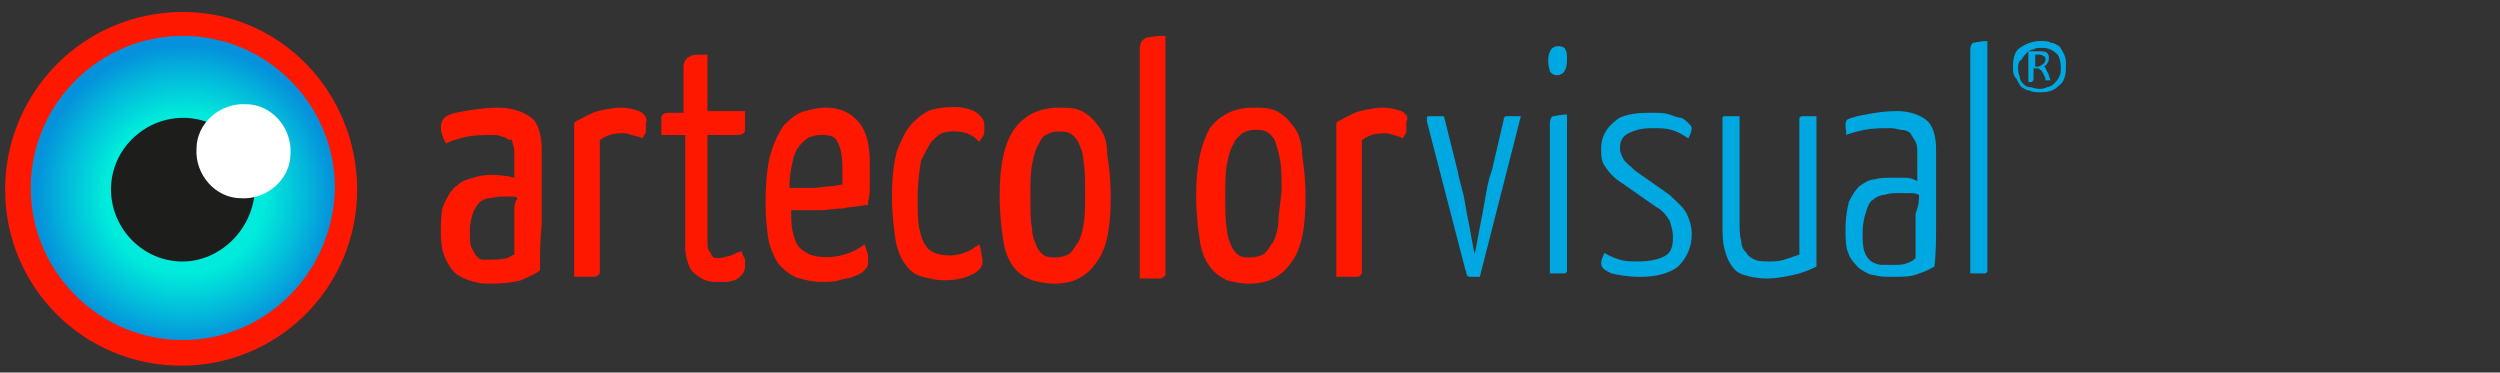 <?xml version="1.0" encoding="UTF-8"?>
<svg xmlns="http://www.w3.org/2000/svg" xmlns:xlink="http://www.w3.org/1999/xlink" version="1.1" id="Capa_1" x="0px" y="0px" viewBox="0 0 146.3 21.8" style="enable-background:new 0 0 146.3 21.8;" xml:space="preserve">
<rect x="0" y="0" width="146.3" height="21.8" fill="#333333" stroke="none"/>
<style type="text/css">
	.st0{fill:#FF1800;}
	.st1{fill:#00A8E1;}
	.st2{fill:#FFFFFF;}
	.st3{clip-path:url(#SVGID_2_);fill:url(#SVGID_3_);}
	.st4{fill:#1D1D1B;}
</style>
<path class="st0" d="M29.1,6.3c-0.7,0-1.3,0.1-1.9,0.2c-0.6,0.1-1,0.2-1.2,0.4c-0.1,0.1-0.2,0.3-0.2,0.6c0,0.2,0.1,0.5,0.2,0.7  l0.1,0.2l0.2-0.1c0.2-0.1,0.6-0.2,1-0.3c0.5-0.1,1-0.1,1.5-0.1c0.2,0,0.4,0,0.6,0.1c0.1,0,0.3,0.1,0.4,0.2C29.9,8.1,30,8.2,30,8.4  c0.1,0.2,0.1,0.4,0.1,0.7v1.3c-0.1,0-0.3-0.1-0.5-0.1c-0.7-0.1-1.3-0.1-1.9,0.1c-0.4,0.1-0.7,0.2-1,0.5c-0.3,0.2-0.5,0.6-0.7,1  c-0.2,0.4-0.2,1-0.2,1.7c0,0.7,0.1,1.2,0.3,1.6c0.2,0.4,0.4,0.7,0.7,0.9c0.3,0.2,0.6,0.3,1,0.4c0.3,0.1,0.7,0.1,1,0.1  c0.7,0,1.3-0.1,1.7-0.2c0.4-0.2,0.7-0.3,1-0.5l0.1-0.1l0-0.1c0-0.7,0-1.6,0.1-2.6c0-1,0-2,0-3.1V8.8c0-0.9-0.2-1.6-0.6-1.9  C30.6,6.5,29.9,6.3,29.1,6.3 M30.1,12.4l0,1c0,0.3,0,0.6,0,0.9c0,0.2,0,0.4,0,0.6c-0.1,0-0.2,0.1-0.4,0.2c-0.4,0.1-0.9,0.1-1.4,0.1  c-0.2,0-0.3-0.1-0.4-0.2c-0.1-0.1-0.2-0.3-0.3-0.5c-0.1-0.2-0.1-0.5-0.1-1c0-0.5,0.1-0.8,0.2-1.1c0.1-0.2,0.2-0.4,0.4-0.6  c0.2-0.1,0.3-0.2,0.5-0.2c0.2,0,0.5-0.1,0.7-0.1c0.2,0,0.4,0,0.6,0c0.1,0,0.3,0,0.4,0.1C30.1,11.8,30.1,12.1,30.1,12.4"></path>
<path class="st0" d="M37.4,6.5c-0.3-0.1-0.6-0.2-1.1-0.2c-0.4,0-0.9,0.1-1.3,0.2c-0.4,0.1-0.9,0.4-1.3,0.6l-0.1,0.1v9h0.8  c0.2,0,0.3,0,0.4,0c0.1,0,0.2-0.1,0.3-0.2c0-0.1,0-0.1,0-0.2V8.2c0.4-0.3,0.8-0.4,1.3-0.4c0.2,0,0.4,0,0.5,0.1  C37.1,7.9,37.2,8,37.4,8l0.2,0.1l0.1-0.2c0.1-0.1,0.1-0.2,0.1-0.4c0-0.1,0-0.2,0-0.3C37.9,7,37.8,6.7,37.4,6.5"></path>
<path class="st0" d="M41.6,3.2h-0.3c-0.6,0-0.8,0-0.9,0.1c-0.1,0-0.4,0.2-0.4,0.6v2.7h-0.9c-0.2,0-0.4,0.1-0.4,0.3  c0,0.1,0,0.3,0,0.8v0.2h1.4v5.4c0,0.4,0,0.8,0,1.2c0,0.4,0.1,0.7,0.2,1c0.1,0.3,0.3,0.5,0.6,0.7c0.3,0.2,0.6,0.3,1,0.3  c0.2,0,0.4,0,0.6,0c0.2,0,0.4-0.1,0.5-0.1c0.2-0.1,0.3-0.2,0.4-0.3c0.1-0.1,0.2-0.3,0.2-0.5c0-0.1,0-0.2,0-0.3c0-0.1,0-0.2-0.1-0.3  l-0.1-0.3l-0.3,0.1c-0.2,0.1-0.4,0.2-0.5,0.2c-0.1,0-0.3,0.1-0.6,0.1c-0.1,0-0.3,0-0.3-0.1c-0.1-0.1-0.1-0.2-0.2-0.3  c-0.1-0.2-0.1-0.3-0.1-0.6c0-0.2,0-0.5,0-0.7V7.9h1.8c0.2,0,0.4-0.1,0.4-0.3c0-0.1,0-0.3,0-0.8V6.5h-2.2V3.2z"></path>
<path class="st0" d="M48.3,6.3c-0.4,0-0.8,0.1-1.2,0.2c-0.4,0.1-0.8,0.4-1.2,0.8c-0.3,0.4-0.6,1-0.8,1.7c-0.2,0.7-0.3,1.7-0.3,2.9  c0,0.9,0.1,1.7,0.2,2.3c0.2,0.6,0.4,1.1,0.7,1.4c0.3,0.3,0.7,0.6,1.1,0.7c0.4,0.1,0.8,0.2,1.3,0.2c0.3,0,0.7,0,1-0.1  c0.3-0.1,0.6-0.1,0.8-0.2c0.3-0.1,0.5-0.2,0.6-0.3c0.2-0.2,0.3-0.3,0.3-0.5c0-0.1,0-0.2,0-0.4c0-0.2-0.1-0.3-0.1-0.4l-0.1-0.3  l-0.3,0.2c-0.3,0.2-0.6,0.3-0.9,0.4c-0.7,0.2-1.4,0.2-2,0c-0.2-0.1-0.4-0.2-0.6-0.4c-0.2-0.2-0.3-0.5-0.4-0.9  c-0.1-0.3-0.1-0.8-0.1-1.3c0.2,0,0.3,0,0.6,0c0.3,0,0.7,0,1.1,0c0.4,0,0.9-0.1,1.3-0.1c0.4-0.1,0.9-0.1,1.3-0.2l0.2,0l0-0.2  c0.1-0.3,0.1-0.7,0.1-1.1c0-0.4,0-0.8,0-1.2c0-1-0.2-1.8-0.6-2.3C49.8,6.6,49.2,6.3,48.3,6.3 M49.3,10.3c0,0.1,0,0.3,0,0.5  c-0.2,0-0.4,0.1-0.7,0.1c-0.3,0-0.7,0.1-1,0.1c-0.3,0-0.6,0-0.9,0h-0.5c0-0.7,0.1-1.2,0.2-1.6c0.1-0.5,0.3-0.8,0.5-1  c0.2-0.2,0.4-0.4,0.6-0.4c0.2-0.1,0.4-0.1,0.6-0.1c0.5,0,0.8,0.1,0.9,0.4c0.2,0.3,0.3,0.9,0.3,1.5C49.3,9.9,49.3,10.1,49.3,10.3"></path>
<path class="st0" d="M54.5,8.3c0.2-0.2,0.4-0.4,0.6-0.5c0.6-0.2,1.1-0.1,1.5,0C56.8,7.9,57,8,57.1,8.1l0.2,0.2L57.5,8  c0.1-0.1,0.1-0.3,0.1-0.4c0-0.1,0-0.2,0-0.3c0-0.2-0.1-0.5-0.6-0.8c-0.6-0.3-1.5-0.3-2.4-0.1c-0.4,0.1-0.8,0.4-1.2,0.8  c-0.4,0.4-0.6,0.9-0.9,1.6c-0.2,0.7-0.3,1.6-0.3,2.7c0,1,0.1,1.8,0.2,2.5c0.1,0.6,0.3,1.1,0.6,1.5c0.3,0.4,0.6,0.6,1,0.7  c0.4,0.1,0.8,0.2,1.2,0.2c0.7,0,1.2-0.1,1.6-0.3c0.5-0.2,0.7-0.5,0.7-0.8c0-0.2-0.1-0.5-0.1-0.7l-0.1-0.3l-0.3,0.2  c-0.1,0.1-0.3,0.2-0.6,0.3c-0.5,0.2-1.2,0.2-1.7,0c-0.2-0.1-0.4-0.2-0.5-0.4c-0.2-0.2-0.3-0.6-0.4-1c-0.1-0.5-0.1-1.1-0.1-1.8  c0-0.9,0.1-1.6,0.2-2.2C54.1,9,54.3,8.6,54.5,8.3"></path>
<path class="st0" d="M64.3,7.4c-0.3-0.4-0.6-0.7-1-0.9c-0.4-0.2-0.8-0.2-1.4-0.2c-1,0-1.9,0.4-2.5,1.2c-0.6,0.8-0.9,2.1-0.9,3.9  c0,1.1,0.1,1.9,0.2,2.6c0.1,0.7,0.3,1.2,0.6,1.6c0.3,0.4,0.6,0.6,1.1,0.8c0.4,0.1,0.8,0.2,1.3,0.2c1.1,0,1.9-0.4,2.5-1.3  c0.6-0.8,0.8-2.1,0.8-3.8c0-1-0.1-1.8-0.2-2.4C64.8,8.3,64.6,7.8,64.3,7.4 M63.4,13.2c-0.1,0.5-0.2,0.9-0.4,1.1  c-0.2,0.3-0.3,0.5-0.5,0.6c-0.4,0.2-1,0.2-1.3,0.1c-0.2-0.1-0.3-0.2-0.5-0.5c-0.1-0.3-0.3-0.6-0.3-1.1c-0.1-0.5-0.1-1.1-0.1-1.9  c0-0.8,0-1.4,0.1-1.9c0.1-0.5,0.2-0.9,0.4-1.2C60.9,8.2,61,8,61.2,7.9c0.2-0.1,0.4-0.2,0.7-0.2c0.3,0,0.5,0,0.7,0.1  c0.2,0.1,0.3,0.2,0.5,0.5c0.1,0.3,0.3,0.6,0.3,1.1c0.1,0.5,0.1,1.1,0.1,1.9C63.5,12.1,63.5,12.7,63.4,13.2"></path>
<path class="st0" d="M67.1,2.2c-0.2,0.1-0.4,0.2-0.4,0.7v13.4h0.8c0.2,0,0.3,0,0.4,0c0.1,0,0.2-0.1,0.3-0.2c0-0.1,0-0.1,0-0.2V2.1  H68C67.5,2.1,67.2,2.2,67.1,2.2"></path>
<path class="st0" d="M75.7,7.4c-0.3-0.4-0.6-0.7-1-0.9c-0.4-0.2-0.8-0.2-1.4-0.2c-1,0-1.9,0.4-2.5,1.2C70.3,8.4,70,9.6,70,11.4  c0,1.1,0.1,1.9,0.2,2.6c0.1,0.7,0.3,1.2,0.6,1.6c0.3,0.4,0.6,0.6,1,0.8c0.4,0.1,0.8,0.2,1.3,0.2c1.1,0,1.9-0.4,2.5-1.3  c0.6-0.8,0.8-2.1,0.8-3.8c0-1-0.1-1.8-0.2-2.4C76.2,8.3,76,7.8,75.7,7.4 M74.8,13.2c-0.1,0.5-0.2,0.9-0.4,1.1  c-0.2,0.3-0.3,0.5-0.5,0.6c-0.4,0.2-1,0.2-1.3,0.1c-0.2-0.1-0.3-0.2-0.5-0.5c-0.1-0.3-0.3-0.6-0.3-1.1c-0.1-0.5-0.1-1.1-0.1-1.9  c0-0.8,0-1.4,0.1-1.9c0.1-0.5,0.2-0.9,0.4-1.2c0.1-0.3,0.3-0.4,0.5-0.6c0.2-0.1,0.4-0.2,0.7-0.2c0.3,0,0.5,0,0.7,0.1  c0.2,0.1,0.3,0.2,0.5,0.5c0.1,0.3,0.2,0.6,0.3,1.1c0.1,0.5,0.1,1.1,0.1,1.9C74.9,12.1,74.8,12.7,74.8,13.2"></path>
<path class="st0" d="M82,6.5c-0.3-0.1-0.6-0.2-1.1-0.2c-0.4,0-0.9,0.1-1.3,0.2c-0.4,0.1-0.9,0.4-1.3,0.6l-0.1,0.1v9H79  c0.2,0,0.3,0,0.4,0c0.2,0,0.2-0.1,0.3-0.2c0-0.1,0-0.1,0-0.2V8.2c0.4-0.3,0.8-0.4,1.3-0.4c0.2,0,0.3,0,0.5,0.1  C81.7,7.9,81.8,8,81.9,8l0.2,0.1l0.1-0.2c0.1-0.1,0.1-0.2,0.1-0.4c0-0.1,0-0.2,0-0.4C82.4,7,82.4,6.7,82,6.5"></path>
<path class="st1" d="M83.5,7.1c0-0.1,0-0.2,0-0.2c0,0,0-0.1,0.1-0.1c0.1,0,0.2,0,0.3,0c0.2,0,0.4,0,0.6,0l0.8,3.2  c0.1,0.6,0.3,1.1,0.4,1.7c0.1,0.6,0.2,1.1,0.3,1.6c0.1,0.6,0.2,1.1,0.3,1.6h0c0.1-0.5,0.2-1.1,0.3-1.6c0.1-0.5,0.2-1,0.3-1.6  c0.1-0.6,0.2-1.2,0.4-1.7l0.7-3c0-0.1,0-0.1,0-0.1c0,0,0.1-0.1,0.1-0.1c0.1,0,0.2,0,0.3,0h0.6l-2.4,9.4c-0.1,0-0.2,0-0.3,0  c-0.2,0-0.3,0-0.3,0c-0.1,0-0.2-0.1-0.2-0.3c-0.1-0.2-0.1-0.4-0.2-0.7L83.5,7.1z"></path>
<path class="st1" d="M90.6,3.6c0-0.6,0.2-0.9,0.6-0.9c0.2,0,0.4,0.1,0.4,0.2c0.1,0.1,0.1,0.3,0.1,0.6c0,0.6-0.2,0.9-0.6,0.9  c-0.2,0-0.3-0.1-0.4-0.2C90.7,4.1,90.6,3.9,90.6,3.6 M91.7,15.8c0,0.1,0,0.1,0,0.1c0,0-0.1,0.1-0.1,0.1c-0.1,0-0.2,0-0.3,0h-0.6V7.2  c0-0.2,0.1-0.4,0.2-0.4c0.1,0,0.4-0.1,0.8-0.1V15.8z"></path>
<path class="st1" d="M96.6,6.6c0.4,0,0.8,0,1.1,0.1c0.3,0.1,0.5,0.2,0.7,0.2c0.2,0.1,0.3,0.2,0.4,0.3C98.9,7.3,99,7.4,99,7.5  c0,0.2-0.1,0.4-0.2,0.6c-0.3-0.2-0.6-0.4-1-0.5c-0.3-0.1-0.7-0.1-1.1-0.1c-0.6,0-1,0.1-1.4,0.3c-0.4,0.2-0.5,0.5-0.5,0.9  c0,0.2,0.1,0.4,0.2,0.6c0.1,0.2,0.4,0.4,0.7,0.7l2,1.4c0.4,0.4,0.8,0.7,1,1.1c0.2,0.4,0.3,0.8,0.3,1.2c0,0.8-0.3,1.4-0.8,1.9  c-0.5,0.4-1.3,0.6-2.2,0.6c-0.7,0-1.3-0.1-1.7-0.2c-0.4-0.2-0.6-0.3-0.6-0.6c0-0.2,0.1-0.4,0.2-0.6c0.3,0.2,0.6,0.3,0.9,0.4  c0.3,0.1,0.7,0.1,1.1,0.1c0.6,0,1.1-0.1,1.5-0.3c0.4-0.2,0.5-0.6,0.5-1.1c0-0.4-0.1-0.7-0.2-1c-0.2-0.3-0.4-0.6-0.8-0.8l-2-1.4  c-0.5-0.3-0.8-0.7-1-1c-0.2-0.3-0.2-0.6-0.2-1c0-0.7,0.3-1.2,0.8-1.6C94.9,6.7,95.7,6.6,96.6,6.6"></path>
<path class="st1" d="M106.3,15.6c-0.4,0.2-0.9,0.4-1.4,0.5c-0.5,0.1-1,0.2-1.5,0.2c-0.5,0-1-0.1-1.3-0.2c-0.4-0.1-0.6-0.3-0.8-0.6  c-0.2-0.3-0.3-0.6-0.4-1c-0.1-0.4-0.1-0.9-0.1-1.5V7c0-0.1,0-0.1,0-0.1c0,0,0-0.1,0.1-0.1c0.1,0,0.2,0,0.3,0h0.6V13  c0,0.4,0,0.8,0.1,1.1c0,0.3,0.1,0.5,0.3,0.7c0.1,0.2,0.3,0.3,0.5,0.4c0.2,0.1,0.5,0.1,0.9,0.1c0.2,0,0.5,0,0.8-0.1  c0.3-0.1,0.6-0.2,0.9-0.3V7c0-0.1,0-0.1,0-0.1c0,0,0.1-0.1,0.1-0.1c0.1,0,0.2,0,0.3,0h0.6V15.6z"></path>
<path class="st1" d="M108,7.4c0-0.2,0-0.3,0.1-0.4c0.2-0.1,0.5-0.2,1.1-0.3c0.5-0.1,1.1-0.2,1.8-0.2c0.7,0,1.3,0.2,1.7,0.5  c0.4,0.3,0.6,0.9,0.6,1.8v1.1c0,1.1,0,2.1,0,3.1c0,1,0,1.8-0.1,2.6c-0.2,0.1-0.5,0.3-0.9,0.4c-0.4,0.2-0.9,0.2-1.6,0.2  c-0.3,0-0.7,0-1-0.1c-0.3,0-0.6-0.2-0.9-0.4c-0.2-0.2-0.5-0.5-0.6-0.8c-0.2-0.4-0.2-0.9-0.2-1.5c0-0.7,0.1-1.2,0.2-1.6  c0.2-0.4,0.4-0.7,0.6-0.9c0.3-0.2,0.6-0.4,0.9-0.4c0.3-0.1,0.7-0.1,1-0.1c0.2,0,0.5,0,0.8,0c0.3,0,0.5,0.1,0.7,0.2V9  c0-0.3,0-0.5-0.1-0.7c-0.1-0.2-0.2-0.3-0.3-0.5c-0.1-0.1-0.3-0.2-0.5-0.2c-0.2,0-0.4-0.1-0.6-0.1c-0.6,0-1.1,0-1.6,0.1  c-0.5,0.1-0.8,0.2-1.1,0.3C108.1,7.8,108,7.6,108,7.4 M112.3,11.4c-0.2-0.1-0.4-0.1-0.6-0.1c-0.2,0-0.4,0-0.6,0  c-0.3,0-0.5,0-0.8,0.1c-0.2,0-0.5,0.1-0.7,0.3c-0.2,0.1-0.3,0.4-0.4,0.7c-0.1,0.3-0.2,0.7-0.2,1.2c0,0.4,0,0.8,0.1,1.1  c0.1,0.3,0.2,0.4,0.4,0.6c0.2,0.1,0.4,0.2,0.6,0.2c0.2,0,0.4,0,0.7,0c0.3,0,0.6,0,0.8-0.1c0.3-0.1,0.4-0.2,0.5-0.3  c0-0.2,0-0.4,0-0.7c0-0.3,0-0.6,0-0.9c0-0.3,0-0.6,0-1C112.3,12,112.3,11.7,112.3,11.4"></path>
<path class="st1" d="M116.3,15.8c0,0.1,0,0.1,0,0.1c0,0-0.1,0.1-0.1,0.1c-0.1,0-0.2,0-0.3,0h-0.6V2.9c0-0.2,0.1-0.4,0.2-0.4  c0.1,0,0.4-0.1,0.8-0.1V15.8z"></path>
<path class="st1" d="M117.8,3.9c0-0.5,0.1-0.9,0.4-1.1c0.3-0.2,0.7-0.4,1.2-0.4c0.2,0,0.5,0,0.6,0.1c0.2,0,0.3,0.1,0.5,0.2  c0.1,0.1,0.2,0.3,0.3,0.5c0.1,0.2,0.1,0.4,0.1,0.7c0,0.5-0.1,0.9-0.4,1.1c-0.3,0.3-0.6,0.4-1.1,0.4c-0.2,0-0.5,0-0.6-0.1  c-0.2,0-0.3-0.1-0.5-0.2c-0.1-0.1-0.2-0.3-0.3-0.5C117.8,4.4,117.8,4.2,117.8,3.9 M118.1,3.9c0,0.2,0,0.4,0.1,0.6  c0,0.2,0.1,0.3,0.2,0.4c0.1,0.1,0.2,0.2,0.4,0.2c0.1,0,0.3,0.1,0.5,0.1c0.2,0,0.3,0,0.5-0.1c0.1,0,0.3-0.1,0.4-0.2  c0.1-0.1,0.2-0.2,0.3-0.4c0.1-0.2,0.1-0.3,0.1-0.5c0-0.4-0.1-0.8-0.3-0.9c-0.2-0.2-0.5-0.3-0.8-0.3c-0.2,0-0.4,0-0.5,0.1  c-0.2,0-0.3,0.1-0.4,0.2c-0.1,0.1-0.2,0.2-0.3,0.4C118.2,3.5,118.1,3.7,118.1,3.9 M118.9,3C118.9,3,118.9,3,118.9,3  C118.9,3,118.9,3,118.9,3l0.4,0c0.2,0,0.4,0,0.5,0.1c0.1,0.1,0.1,0.2,0.1,0.3c0,0.2-0.1,0.4-0.3,0.5c0.1,0,0.1,0.1,0.2,0.3  c0.1,0.1,0.1,0.3,0.2,0.5c0,0,0,0,0,0c0,0,0,0-0.1,0c0,0,0,0-0.1,0c0,0-0.1,0-0.1,0c0-0.1,0-0.2-0.1-0.3c0-0.1-0.1-0.2-0.1-0.2  c0-0.1-0.1-0.1-0.1-0.1c0,0-0.1-0.1-0.1-0.1h-0.3v0.7c0,0,0,0-0.1,0.1c0,0-0.1,0-0.2,0V3z M119.7,3.5c0-0.1,0-0.2-0.1-0.2  c-0.1-0.1-0.2-0.1-0.3-0.1h-0.2v0.7h0.2C119.5,3.8,119.7,3.7,119.7,3.5"></path>
<path class="st2" d="M10.7,1.3c-5.4,0-9.8,4.4-9.8,9.8c0,5.4,4.4,9.8,9.8,9.8c5.4,0,9.8-4.4,9.8-9.8C20.5,5.7,16.1,1.3,10.7,1.3"></path>
<g>
	<defs>
		<path id="SVGID_1_" d="M0.8,11.1c0,5.4,4.4,9.8,9.8,9.8c5.4,0,9.8-4.4,9.8-9.8c0-5.4-4.4-9.8-9.8-9.8C5.2,1.3,0.8,5.7,0.8,11.1"></path>
	</defs>
	<clipPath id="SVGID_2_">
		<use xlink:href="#SVGID_1_" style="overflow:visible;"></use>
	</clipPath>
	
		<radialGradient id="SVGID_3_" cx="-342.169" cy="589.364" r="0.217" gradientTransform="matrix(45.308 0 0 -45.308 15513.733 26714.131)" gradientUnits="userSpaceOnUse">
		<stop offset="0" style="stop-color:#00EBDB"></stop>
		<stop offset="0.478" style="stop-color:#00EBDB"></stop>
		<stop offset="0.72" style="stop-color:#03B8DB"></stop>
		<stop offset="0.891" style="stop-color:#0591DB"></stop>
		<stop offset="1" style="stop-color:#0591DB"></stop>
	</radialGradient>
	<rect x="0.8" y="1.3" class="st3" width="19.6" height="19.6"></rect>
</g>
<path class="st4" d="M14.9,11.3C15,9,13.2,7,10.9,6.9c-2.3-0.1-4.3,1.7-4.4,4c-0.1,2.3,1.7,4.3,4,4.4C12.7,15.4,14.7,13.6,14.9,11.3  "></path>
<path class="st2" d="M17,9c0.1-1.5-1.1-2.9-2.6-2.9c-1.5-0.1-2.9,1.1-2.9,2.6c-0.1,1.5,1.1,2.9,2.6,2.9C15.6,11.7,17,10.5,17,9"></path>
<path class="st0" d="M10.7,0.7C4.9,0.7,0.3,5.4,0.3,11.1s4.6,10.3,10.3,10.3c5.7,0,10.3-4.6,10.3-10.3S16.4,0.7,10.7,0.7 M10.7,19.9  c-4.9,0-8.9-4-8.9-8.9c0-4.9,4-8.9,8.9-8.9c4.9,0,8.9,4,8.9,8.9C19.5,16,15.5,19.9,10.7,19.9"></path>
</svg>
